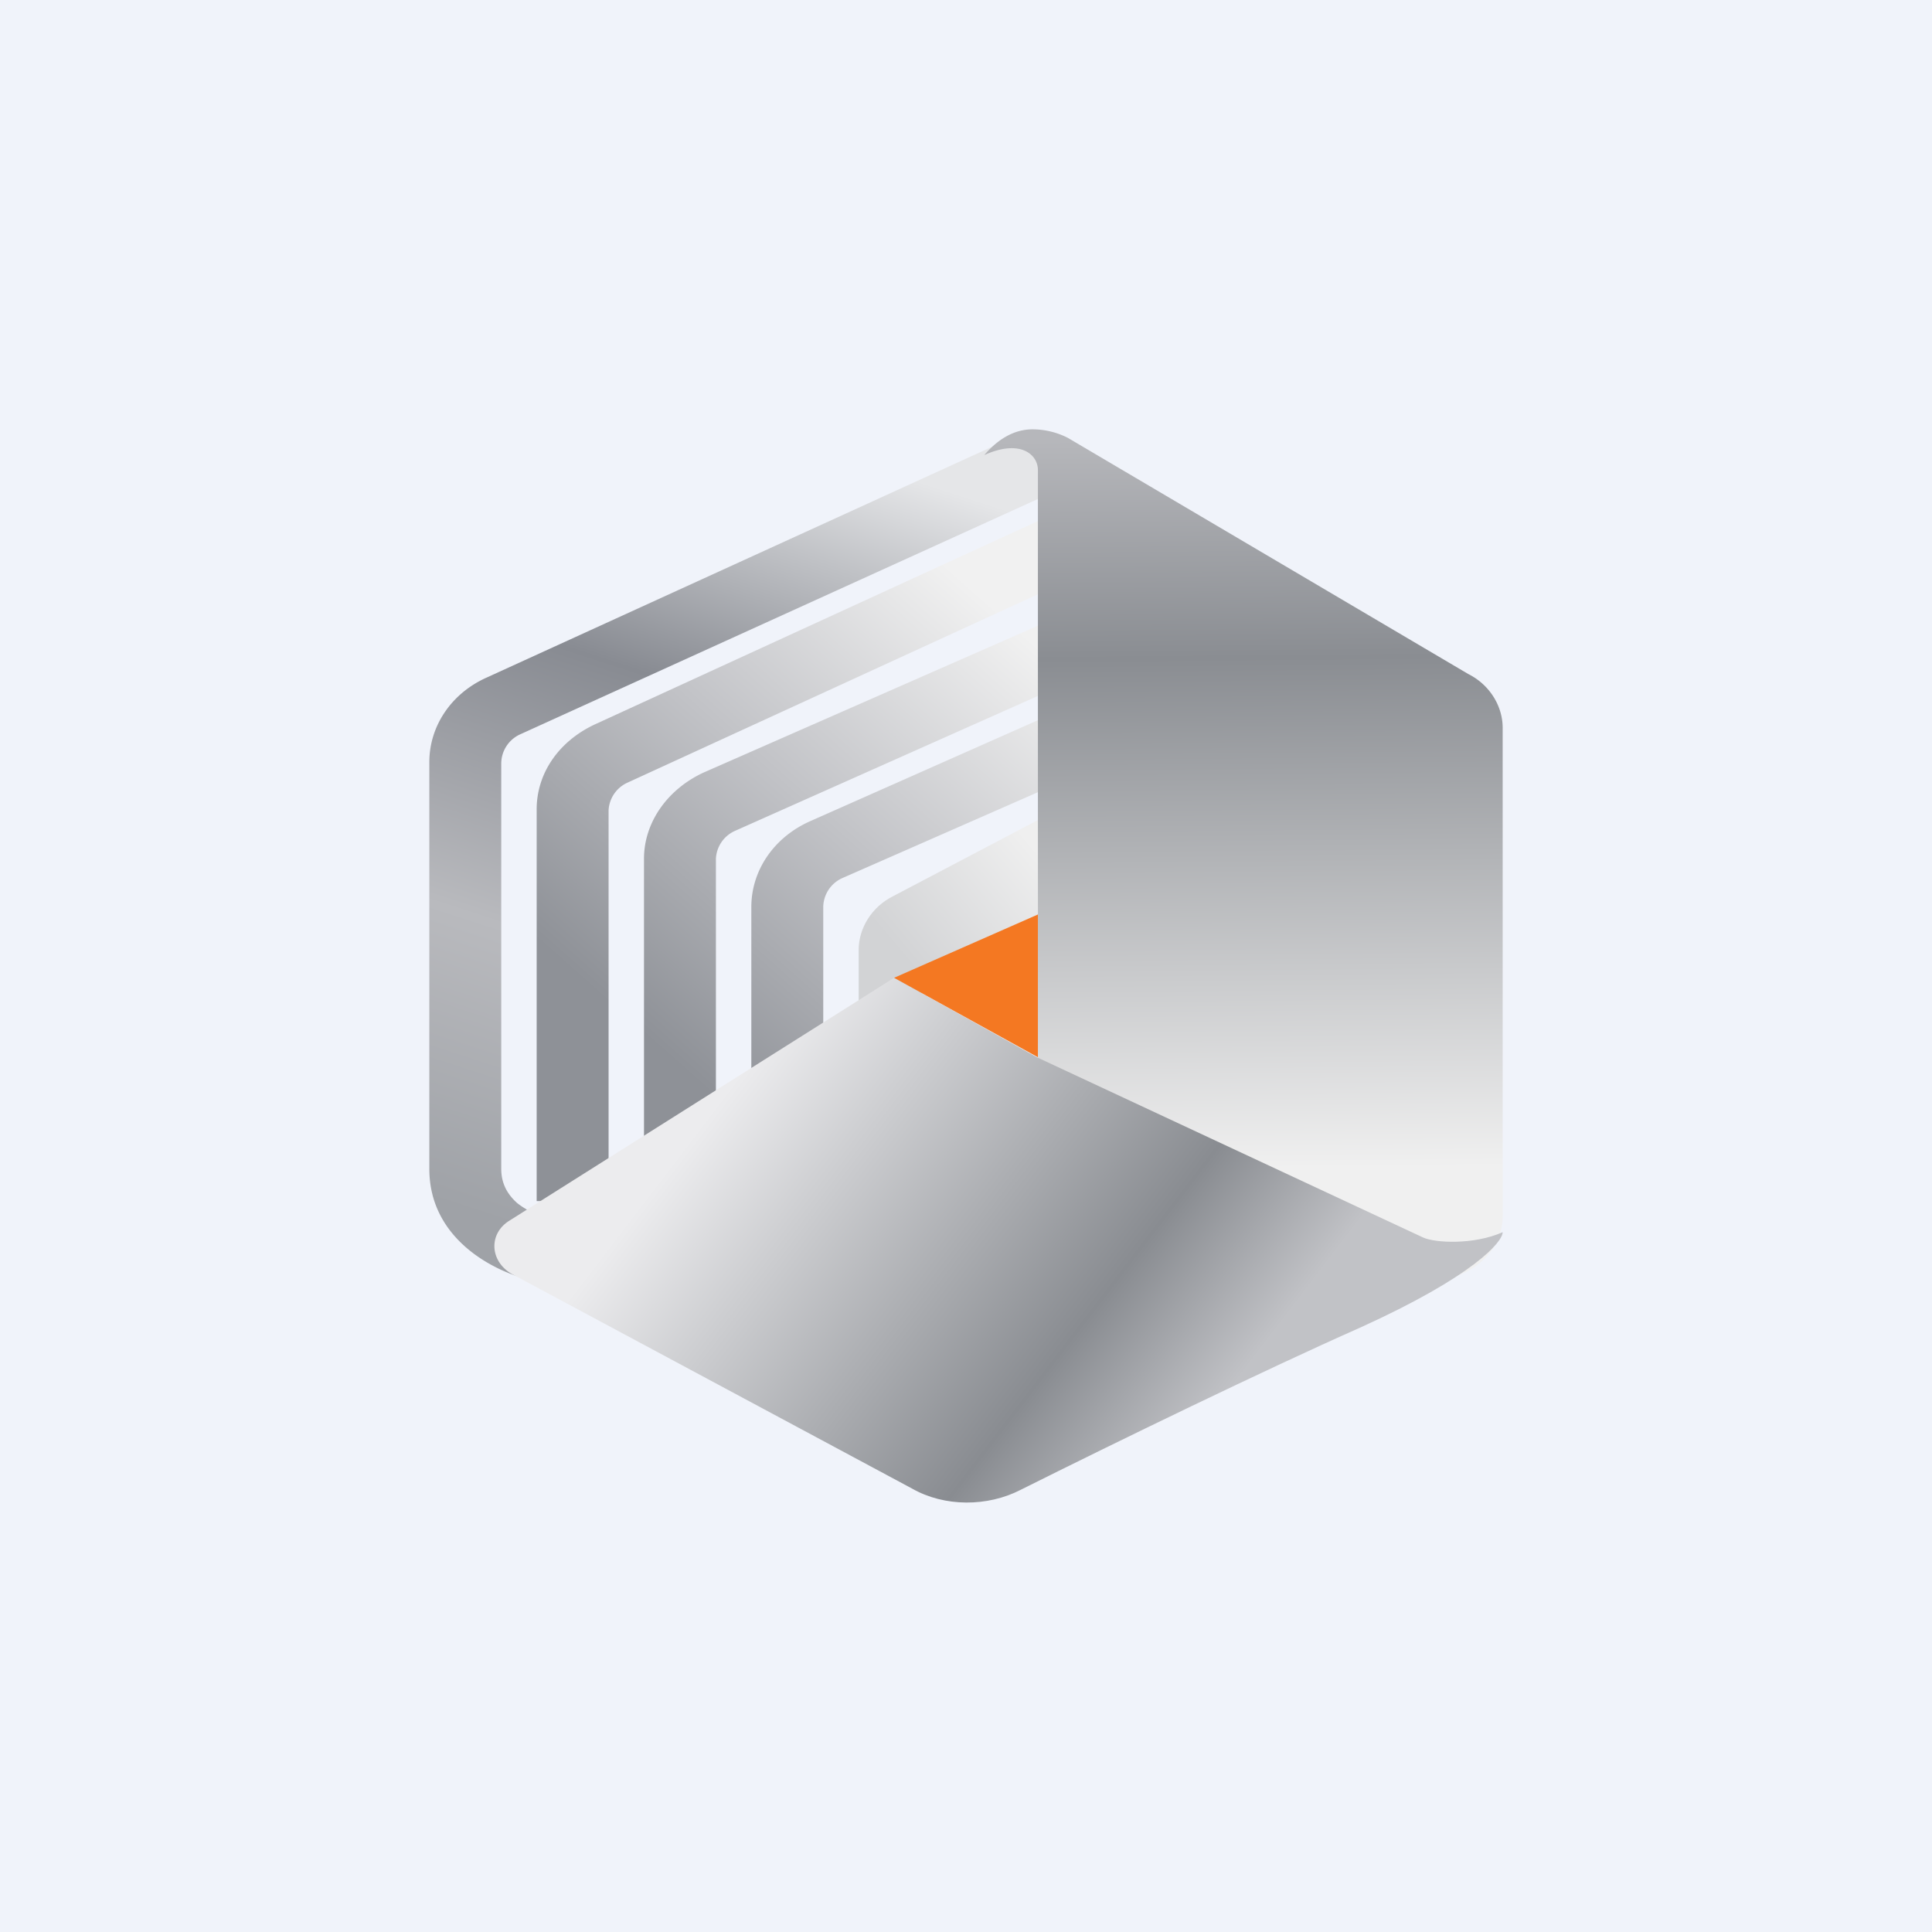<!-- by TradingView --><svg width="18" height="18" viewBox="0 0 18 18" xmlns="http://www.w3.org/2000/svg"><path fill="#F0F3FA" d="M0 0h18v18H0z"/><path d="M9.83 4.24c.09.14.02.32-.14.4l-4.84 2.2a.3.3 0 0 0-.18.27v3.78c0 .14.06.24.15.32.09.07.2.12.26.13l-.16.58c-.29-.07-.92-.36-.92-1.03V7.1c0-.33.2-.64.54-.79l4.84-2.21c.17-.08.37-.02.45.13Z" fill="url(#a24zzp3zr)"/><path d="M8 8.86v.7l1.67-.89V7.64l-1.35.71c-.2.1-.32.3-.32.5Z" fill="url(#b24zzp3zr)"/><path d="m9.99 5.39-4.14 1.9a.3.3 0 0 0-.18.26v3.64H5V7.54c0-.33.2-.63.54-.79l4.14-1.9.3.53Zm.16.88-3.3 1.47a.3.3 0 0 0-.18.26v2.89H6V8c0-.33.21-.64.55-.8l3.3-1.45.3.52Zm0 .9-2.3 1.01a.3.3 0 0 0-.18.27v2.14H7V8.45c0-.34.21-.65.55-.8l2.3-1.02.3.53Z" fill="url(#c24zzp3zr)"/><path d="M9.17 4.24c.33-.15.5-.01.5.14v5.99l3.37 1.5c.44.19.96-.1.96-.54V6.78c0-.2-.12-.4-.32-.5l-3.73-2.2A.73.73 0 0 0 9.62 4c-.18 0-.33.1-.45.24Z" fill="url(#d24zzp3zr)"/><path d="m13.26 11.53-3.6-1.68-1.33-.74-3.58 2.26c-.2.12-.19.38.02.5l3.73 2c.3.17.7.17 1.01.01.9-.45 2.28-1.12 3.16-1.51 1.06-.48 1.33-.8 1.33-.89-.27.12-.63.1-.74.05Z" fill="url(#e24zzp3zr)"/><path d="m9.67 9.85-1.34-.74 1.34-.59v1.33Z" fill="#F47822"/><defs><linearGradient id="a24zzp3zr" x1="6.99" y1="3.97" x2="4.58" y2="11.37" gradientUnits="userSpaceOnUse"><stop stop-color="#E5E6E8"/><stop offset=".32" stop-color="#888B92"/><stop offset=".66" stop-color="#B9BABE"/><stop offset="1" stop-color="#9FA2A7"/></linearGradient><linearGradient id="b24zzp3zr" x1="9.67" y1="7.93" x2="8.45" y2="8.96" gradientUnits="userSpaceOnUse"><stop stop-color="#EFEFEF"/><stop offset="1" stop-color="#D2D3D5"/></linearGradient><linearGradient id="c24zzp3zr" x1="9.83" y1="6.16" x2="6.31" y2="10.13" gradientUnits="userSpaceOnUse"><stop stop-color="#F1F1F1"/><stop offset=".47" stop-color="#C2C3C7"/><stop offset=".97" stop-color="#8E9197"/></linearGradient><linearGradient id="d24zzp3zr" x1="11.42" y1="4.09" x2="11.48" y2="10.89" gradientUnits="userSpaceOnUse"><stop stop-color="#B6B7BB"/><stop offset=".3" stop-color="#8A8D92"/><stop offset="1" stop-color="#F0F0F0"/></linearGradient><linearGradient id="e24zzp3zr" x1="6.67" y1="10.3" x2="10.97" y2="13.59" gradientUnits="userSpaceOnUse"><stop stop-color="#ECECEE"/><stop offset=".73" stop-color="#898C91"/><stop offset="1" stop-color="#C1C2C6"/></linearGradient></defs></svg>